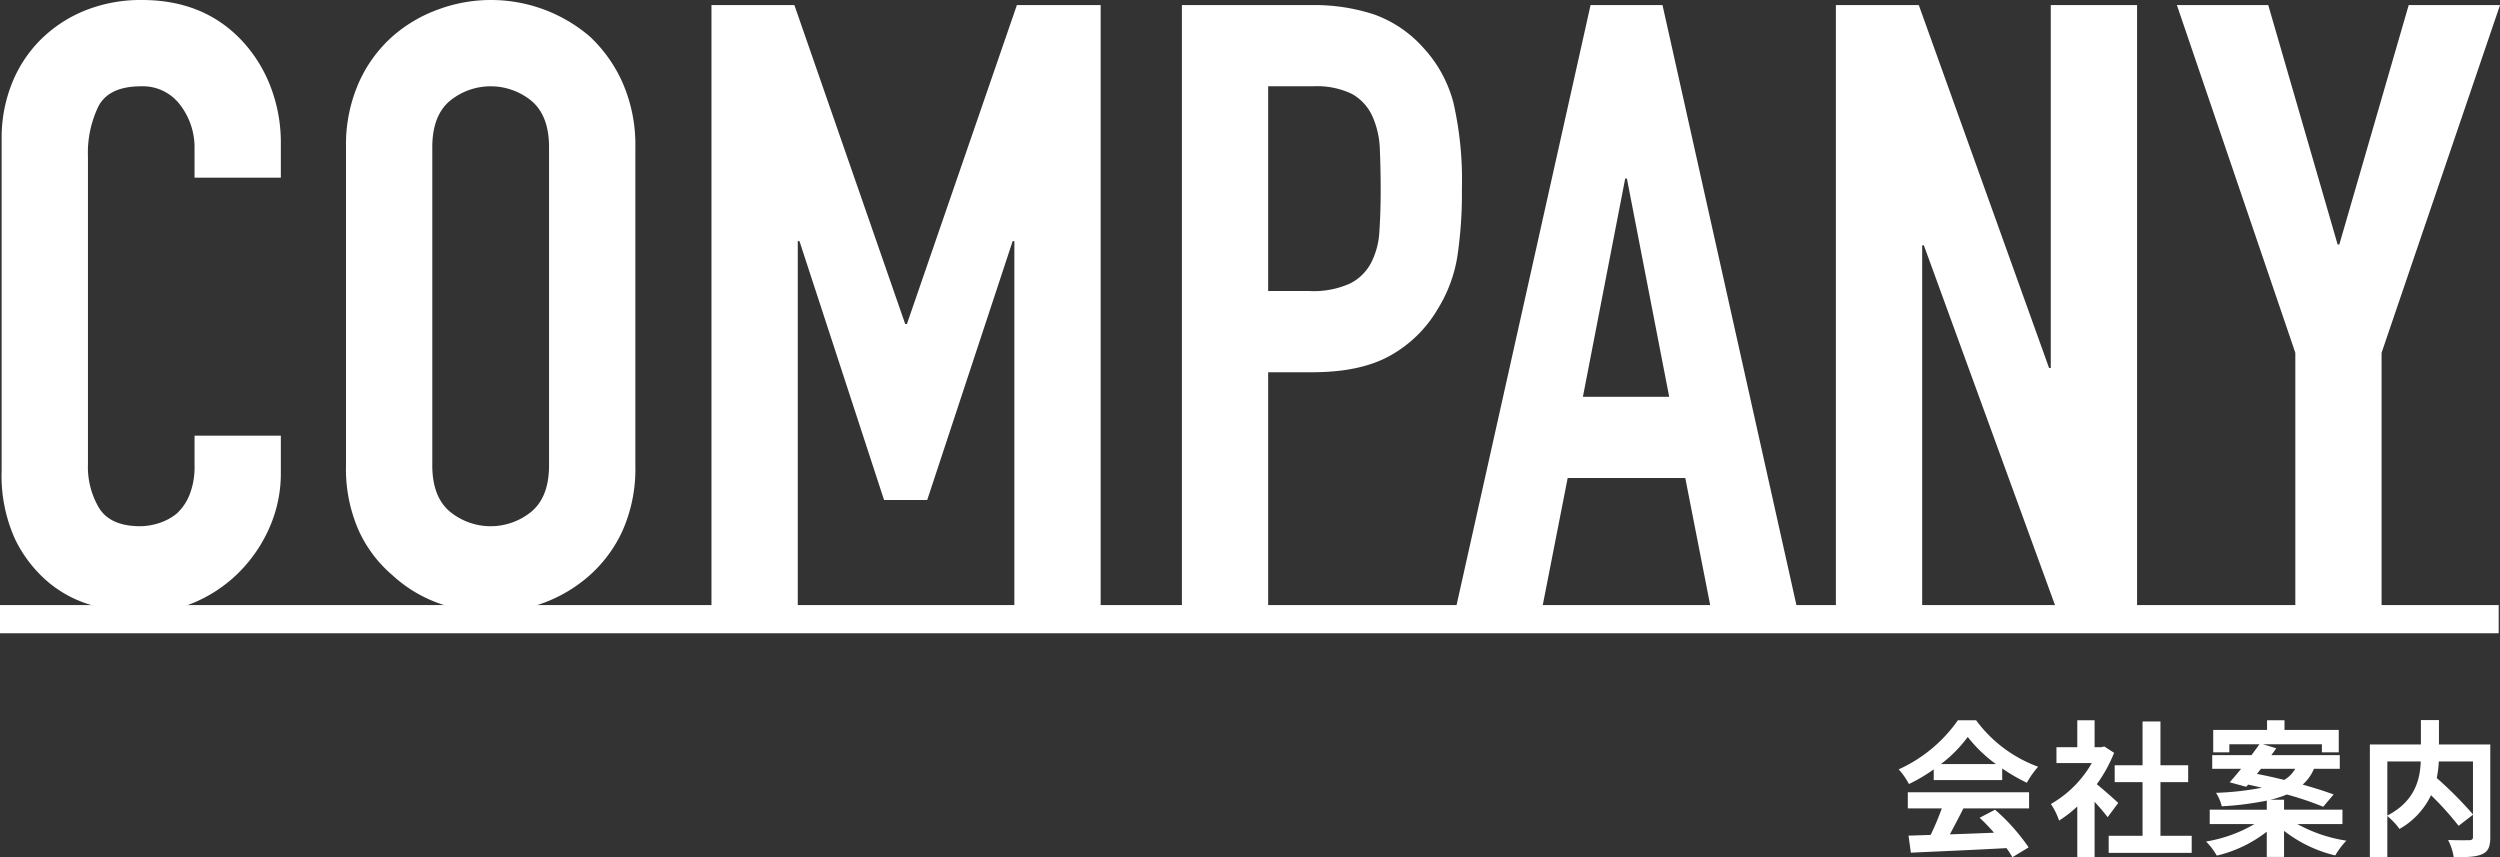 <svg id="top_section04_ttl.svg" xmlns="http://www.w3.org/2000/svg" width="443.25" height="152" viewBox="0 0 443.25 152">
  <rect x="0" y="0" width="443.25" height="152" fill="#333333" stroke="none"/>
  <defs>
    <style>
      .cls-1 {
        fill: #fff;
        fill-rule: evenodd;
      }
    </style>
  </defs>
  <path id="COMPANY" class="cls-1" d="M306.432,8066.97v5.25a13.37,13.37,0,0,1-.9,5.25,9.153,9.153,0,0,1-2.25,3.3,9.631,9.631,0,0,1-3.226,1.72,11.132,11.132,0,0,1-3.225.53q-5.252,0-7.275-3.15a14.141,14.141,0,0,1-2.025-7.8v-54.6a18.889,18.889,0,0,1,1.875-8.93q1.873-3.525,7.575-3.52a8.265,8.265,0,0,1,6.9,3.3,12.39,12.39,0,0,1,2.55,7.8v5.1h15.3v-6a27.635,27.635,0,0,0-1.876-10.28,25.057,25.057,0,0,0-5.175-8.17q-6.75-7.05-17.551-7.05a26.451,26.451,0,0,0-10.125,1.87,23.7,23.7,0,0,0-7.876,5.18,22.947,22.947,0,0,0-5.1,7.8,26.012,26.012,0,0,0-1.8,9.75v58.8a27.312,27.312,0,0,0,2.325,12.07,23.235,23.235,0,0,0,5.926,7.73,20.937,20.937,0,0,0,8.1,4.2,34.247,34.247,0,0,0,8.85,1.2,22.63,22.63,0,0,0,9.526-2.03,24.969,24.969,0,0,0,7.725-5.47,25.994,25.994,0,0,0,5.175-7.88,23.757,23.757,0,0,0,1.876-9.37v-6.6h-15.3Zm26.851,5.25a27.039,27.039,0,0,0,2.25,11.55,22.888,22.888,0,0,0,6,7.95,24.054,24.054,0,0,0,8.176,4.95,26.613,26.613,0,0,0,18.45,0,25.737,25.737,0,0,0,8.326-4.95,23.828,23.828,0,0,0,5.85-7.95,27.039,27.039,0,0,0,2.25-11.55v-56.4a27.287,27.287,0,0,0-2.25-11.4,25.117,25.117,0,0,0-5.85-8.25,26.943,26.943,0,0,0-26.776-4.8,25.35,25.35,0,0,0-8.176,4.8,24.077,24.077,0,0,0-6,8.25,27.287,27.287,0,0,0-2.25,11.4v56.4Zm15.3-56.4q0-5.55,3.076-8.18a11.41,11.41,0,0,1,14.55,0q3.073,2.625,3.075,8.18v56.4q0,5.55-3.075,8.17a11.377,11.377,0,0,1-14.55,0q-3.077-2.625-3.076-8.17v-56.4Zm64.8,81.6v-64.95h0.3l15,45.9h7.65l15.151-45.9h0.3v64.95h15.3v-106.8h-14.85l-19.5,56.55h-0.3l-19.651-56.55h-14.7v106.8h15.3Zm83.4,0v-41.7h7.8q8.55,0,13.8-2.93a22.326,22.326,0,0,0,8.4-8.17,25.4,25.4,0,0,0,3.525-9.3,75.637,75.637,0,0,0,.825-12.15,61.537,61.537,0,0,0-1.5-15.23,22.869,22.869,0,0,0-5.4-9.82,21.315,21.315,0,0,0-8.7-5.85,34.132,34.132,0,0,0-11.1-1.65H481.489v106.8h15.3Zm7.95-92.4a14.3,14.3,0,0,1,6.9,1.35,8.539,8.539,0,0,1,3.6,3.9,15.425,15.425,0,0,1,1.35,5.92q0.147,3.375.15,7.13,0,4.05-.225,7.35a13.724,13.724,0,0,1-1.425,5.55,8.511,8.511,0,0,1-3.75,3.75,15.649,15.649,0,0,1-7.2,1.35h-7.35v-36.3h7.95Zm47.854,55.05,7.5-38.7h0.3l7.5,38.7h-15.3Zm-7.2,37.35,4.5-22.95h20.851l4.5,22.95h15.3L566.7,7990.62H553.944l-23.851,106.8h15.3Zm67.353,0v-64.2h0.3l23.4,64.2h14.4v-106.8h-15.3v64.35h-0.3l-23.1-64.35h-14.7v106.8h15.3Zm81.451,0v-45.15l21-61.65H699l-12.3,42.45h-0.3l-12.3-42.45H657.9l21,61.65v45.15h15.3Z" transform="translate(-271.938 -7989.72)"/>
  <path id="会社案内" class="cls-1" d="M616.061,8125.19a23.429,23.429,0,0,0,4.758-4.81,24.84,24.84,0,0,0,4.993,4.81h-9.751Zm-1.274,2.84H626.93v-2.06a31.7,31.7,0,0,0,4.368,2.53,16.216,16.216,0,0,1,2-2.84,23.754,23.754,0,0,1-11-8.24h-3.224a25.806,25.806,0,0,1-10.5,8.71,12.278,12.278,0,0,1,1.82,2.6,30.083,30.083,0,0,0,4.395-2.6v1.9Zm-4.6,5.02h6.033a49.6,49.6,0,0,1-1.976,4.7l-3.927.13,0.416,3.02c4.421-.21,10.843-0.47,16.954-0.81a14,14,0,0,1,1.04,1.62l2.886-1.75a35.021,35.021,0,0,0-5.954-6.68l-2.731,1.43a32.04,32.04,0,0,1,2.549,2.65c-2.653.11-5.331,0.21-7.827,0.29,0.78-1.46,1.638-3.07,2.392-4.6h11.649v-2.86h-21.5v2.86Zm37.312-.97c-0.546-.52-2.548-2.31-3.8-3.32a25.278,25.278,0,0,0,3.068-5.57l-1.742-1.12-0.546.13h-1.17v-4.78h-3.068v4.78h-3.693v2.81h6.267a19.477,19.477,0,0,1-7.255,7.26,12.3,12.3,0,0,1,1.456,2.94,21.907,21.907,0,0,0,3.225-2.5v8.97h3.068v-9.8c0.884,0.96,1.768,2,2.314,2.73Zm7.489,5.83v-9.52H659.9v-2.99h-4.914v-7.77h-3.172v7.77h-4.941v2.99h4.941v9.52h-6.007v3.02h14.718v-3.02h-5.539Zm17.811-11.88h6.084a5.41,5.41,0,0,1-1.95,1.97c-1.664-.41-3.328-0.78-4.837-1.06Zm14.457,9.8v-2.55H676.9v-1.77h-2.418a17.064,17.064,0,0,0,2.912-.93,54.89,54.89,0,0,1,6.448,2.18l1.847-2.18c-1.456-.55-3.381-1.15-5.487-1.75a7.711,7.711,0,0,0,2-2.8h4.577v-2.42H674.642c0.312-.42.6-0.83,0.884-1.22l-2.366-.71h10.452v1.43H686.6v-3.97h-9.621v-1.72h-3.094v1.72h-9.543v3.97h2.86v-1.43h5.331c-0.417.6-.911,1.25-1.4,1.93h-6.968v2.42h5.122c-0.728.88-1.4,1.71-2.028,2.39l2.938,0.8,0.338-.39c0.78,0.16,1.612.37,2.445,0.55a51.634,51.634,0,0,1-8.139.91,7.8,7.8,0,0,1,1.014,2.39,56.038,56.038,0,0,0,7.983-1.01v1.61H663.721v2.55h7.93a24.964,24.964,0,0,1-8.58,3.09,11.9,11.9,0,0,1,1.9,2.5,23.03,23.03,0,0,0,8.867-4.24v4.47H676.9v-4.62a23.764,23.764,0,0,0,9.075,4.36,13.589,13.589,0,0,1,1.976-2.62,26.1,26.1,0,0,1-8.685-2.94h7.983Zm23.141-11.1v9.38a69.328,69.328,0,0,0-6.423-6.45,19.57,19.57,0,0,0,.364-2.93h6.059Zm-15.186,0h5.929c-0.13,3.19-1.014,7.04-5.929,9.59v-9.59Zm18.254-3.02h-9.1v-4.32h-3.2v4.32h-9.049v20.02h3.094v-7.33a12.342,12.342,0,0,1,2.159,2.29,13.546,13.546,0,0,0,5.59-5.98,53.661,53.661,0,0,1,4.889,5.43l2.548-1.97v3.9c0,0.46-.156.59-0.65,0.62-0.494,0-2.237.03-3.771-.05a10.044,10.044,0,0,1,1.014,3.07c2.315,0,3.979-.06,5.045-0.55,1.092-.49,1.43-1.35,1.43-3.02v-16.43Z" transform="translate(-271.938 -7989.72)"/>
  <path id="線_6" data-name="線 6" class="cls-1" d="M271.935,8102v-5H714.956v5H271.935Z" transform="translate(-271.938 -7989.72)"/>
</svg>
